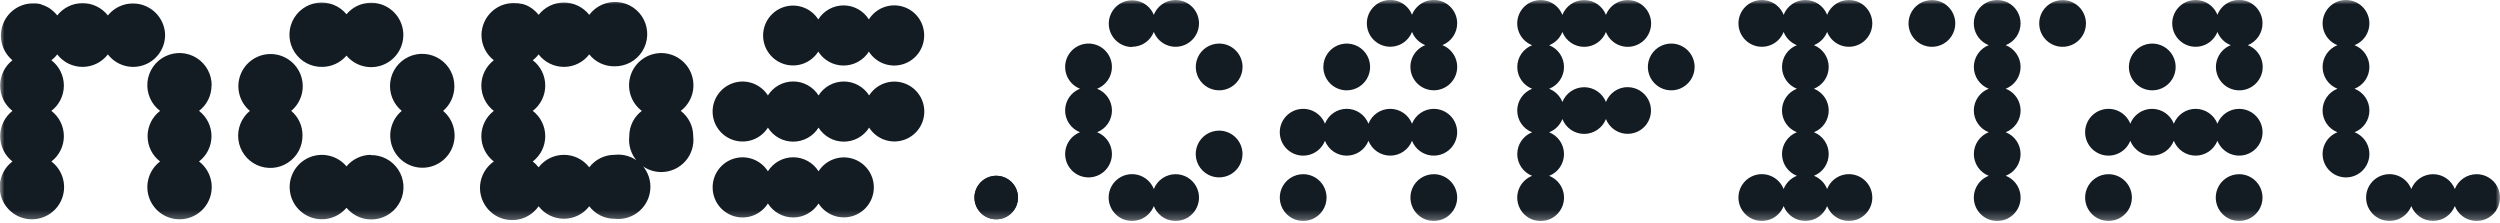 <svg width="280" height="25" viewBox="0 0 280 25" fill="none" xmlns="http://www.w3.org/2000/svg">
<g clip-path="url(#clip0_339_2015)">
<mask id="mask0_339_2015" style="mask-type:luminance" maskUnits="userSpaceOnUse" x="0" y="0" width="280" height="25">
<path d="M280 0H0V24.742H280V0Z" fill="white"/>
</mask>
<g mask="url(#mask0_339_2015)">
<path d="M136.546 14.63C136.028 14.629 135.521 14.782 135.089 15.069C134.657 15.356 134.321 15.765 134.122 16.243C133.922 16.722 133.87 17.249 133.97 17.757C134.07 18.266 134.319 18.733 134.686 19.1C135.052 19.467 135.518 19.717 136.027 19.819C136.535 19.92 137.062 19.869 137.541 19.671C138.02 19.473 138.43 19.137 138.718 18.706C139.006 18.275 139.16 17.768 139.16 17.25C139.16 16.556 138.885 15.891 138.395 15.4C137.905 14.909 137.24 14.632 136.546 14.63ZM163.205 2.614C163.205 2.003 162.992 1.412 162.602 0.942C162.213 0.472 161.671 0.152 161.071 0.039C160.472 -0.074 159.851 0.026 159.317 0.321C158.783 0.617 158.369 1.09 158.146 1.658C157.923 1.09 157.509 0.617 156.975 0.321C156.441 0.026 155.821 -0.074 155.221 0.039C154.621 0.153 154.079 0.472 153.69 0.942C153.3 1.412 153.087 2.003 153.087 2.614C153.087 3.224 153.3 3.815 153.69 4.285C154.079 4.755 154.621 5.074 155.221 5.188C155.821 5.301 156.441 5.201 156.975 4.906C157.509 4.61 157.923 4.137 158.146 3.569C158.277 3.905 158.477 4.211 158.733 4.466C158.988 4.722 159.294 4.922 159.63 5.053C159.062 5.276 158.589 5.69 158.293 6.224C157.998 6.758 157.898 7.378 158.011 7.978C158.125 8.578 158.444 9.12 158.914 9.509C159.384 9.899 159.975 10.112 160.585 10.112C161.196 10.112 161.787 9.899 162.257 9.509C162.727 9.12 163.046 8.578 163.16 7.978C163.273 7.378 163.173 6.758 162.877 6.224C162.582 5.69 162.109 5.276 161.541 5.053C162.03 4.86 162.45 4.526 162.747 4.092C163.043 3.658 163.203 3.145 163.205 2.62V2.614ZM145.955 19.509C145.437 19.509 144.931 19.663 144.5 19.95C144.069 20.238 143.733 20.647 143.535 21.126C143.337 21.605 143.285 22.131 143.386 22.64C143.487 23.148 143.736 23.615 144.103 23.981C144.469 24.347 144.936 24.597 145.444 24.698C145.952 24.799 146.479 24.747 146.958 24.549C147.436 24.351 147.845 24.015 148.133 23.584C148.421 23.153 148.575 22.647 148.575 22.129C148.575 21.434 148.299 20.767 147.807 20.276C147.316 19.785 146.65 19.509 145.955 19.509ZM160.585 12.191C160.059 12.192 159.545 12.351 159.11 12.648C158.675 12.944 158.339 13.365 158.146 13.855C157.954 13.364 157.618 12.943 157.183 12.646C156.748 12.349 156.233 12.19 155.707 12.19C155.18 12.19 154.665 12.349 154.23 12.646C153.795 12.943 153.459 13.364 153.267 13.855C153.077 13.364 152.742 12.942 152.307 12.644C151.872 12.347 151.358 12.188 150.831 12.188C150.304 12.188 149.789 12.347 149.355 12.644C148.92 12.942 148.585 13.364 148.395 13.855C148.172 13.287 147.758 12.814 147.224 12.518C146.69 12.223 146.069 12.123 145.469 12.236C144.869 12.35 144.328 12.669 143.938 13.139C143.549 13.609 143.336 14.2 143.336 14.81C143.336 15.421 143.549 16.012 143.938 16.482C144.328 16.952 144.869 17.271 145.469 17.385C146.069 17.498 146.69 17.398 147.224 17.102C147.758 16.807 148.172 16.334 148.395 15.766C148.585 16.257 148.92 16.679 149.355 16.977C149.789 17.274 150.304 17.433 150.831 17.433C151.358 17.433 151.872 17.274 152.307 16.977C152.742 16.679 153.077 16.257 153.267 15.766C153.459 16.256 153.795 16.678 154.23 16.975C154.665 17.272 155.18 17.43 155.707 17.43C156.233 17.43 156.748 17.272 157.183 16.975C157.618 16.678 157.954 16.256 158.146 15.766C158.32 16.209 158.611 16.597 158.989 16.888C159.367 17.178 159.817 17.36 160.291 17.413C160.764 17.467 161.243 17.39 161.676 17.192C162.11 16.994 162.481 16.681 162.749 16.287C163.018 15.893 163.174 15.434 163.201 14.958C163.228 14.482 163.124 14.008 162.902 13.587C162.679 13.165 162.346 12.813 161.938 12.567C161.529 12.321 161.062 12.191 160.585 12.191ZM160.585 19.509C160.067 19.509 159.561 19.663 159.13 19.95C158.699 20.238 158.363 20.647 158.165 21.126C157.967 21.605 157.915 22.131 158.016 22.64C158.117 23.148 158.367 23.615 158.733 23.981C159.099 24.347 159.566 24.597 160.074 24.698C160.583 24.799 161.109 24.747 161.588 24.549C162.067 24.351 162.476 24.015 162.764 23.584C163.051 23.153 163.205 22.647 163.205 22.129C163.205 21.434 162.929 20.767 162.438 20.276C161.946 19.785 161.28 19.509 160.585 19.509ZM136.552 4.879C136.034 4.877 135.527 5.03 135.095 5.317C134.663 5.604 134.327 6.013 134.128 6.492C133.928 6.97 133.876 7.497 133.976 8.006C134.076 8.514 134.325 8.982 134.692 9.349C135.058 9.715 135.524 9.966 136.033 10.067C136.541 10.169 137.068 10.117 137.547 9.919C138.026 9.721 138.436 9.385 138.724 8.954C139.012 8.523 139.166 8.017 139.166 7.498C139.166 6.804 138.89 6.137 138.398 5.646C137.907 5.155 137.241 4.879 136.546 4.879H136.552ZM131.667 19.509C131.141 19.51 130.627 19.669 130.191 19.966C129.756 20.262 129.421 20.683 129.228 21.173C129.006 20.604 128.592 20.131 128.058 19.835C127.524 19.538 126.903 19.438 126.303 19.551C125.703 19.664 125.161 19.983 124.771 20.453C124.381 20.923 124.168 21.515 124.168 22.126C124.168 22.736 124.381 23.328 124.771 23.798C125.161 24.268 125.703 24.587 126.303 24.7C126.903 24.813 127.524 24.713 128.058 24.416C128.592 24.12 129.006 23.647 129.228 23.078C129.401 23.522 129.692 23.911 130.069 24.203C130.447 24.494 130.897 24.677 131.371 24.731C131.844 24.785 132.324 24.71 132.758 24.511C133.192 24.313 133.563 24 133.832 23.607C134.101 23.213 134.258 22.753 134.285 22.277C134.312 21.801 134.209 21.327 133.986 20.905C133.763 20.483 133.429 20.13 133.021 19.884C132.612 19.638 132.144 19.509 131.667 19.509ZM150.834 10.118C151.352 10.118 151.858 9.964 152.289 9.676C152.72 9.389 153.056 8.979 153.254 8.501C153.452 8.022 153.504 7.495 153.403 6.987C153.302 6.479 153.053 6.012 152.686 5.646C152.32 5.28 151.853 5.03 151.345 4.929C150.837 4.828 150.31 4.88 149.831 5.078C149.353 5.276 148.944 5.612 148.656 6.043C148.368 6.474 148.214 6.98 148.214 7.498C148.214 8.193 148.49 8.859 148.982 9.351C149.473 9.842 150.139 10.118 150.834 10.118ZM241.031 10.118C241.55 10.123 242.059 9.973 242.493 9.688C242.927 9.403 243.266 8.996 243.468 8.518C243.67 8.039 243.725 7.512 243.627 7.002C243.529 6.492 243.281 6.023 242.916 5.655C242.55 5.286 242.084 5.034 241.575 4.931C241.066 4.828 240.538 4.878 240.058 5.076C239.578 5.273 239.167 5.609 238.879 6.04C238.59 6.472 238.435 6.979 238.435 7.498C238.435 8.189 238.708 8.852 239.194 9.342C239.68 9.833 240.34 10.112 241.031 10.118ZM126.789 5.239C127.316 5.24 127.831 5.082 128.266 4.785C128.701 4.488 129.037 4.066 129.228 3.575C129.451 4.143 129.865 4.616 130.399 4.912C130.933 5.207 131.553 5.307 132.153 5.194C132.753 5.08 133.295 4.761 133.684 4.291C134.074 3.821 134.287 3.23 134.287 2.62C134.287 2.009 134.074 1.418 133.684 0.948C133.295 0.478 132.753 0.159 132.153 0.045C131.553 -0.068 130.933 0.032 130.399 0.327C129.865 0.623 129.451 1.096 129.228 1.664C129.049 1.224 128.755 0.841 128.375 0.556C127.996 0.271 127.546 0.094 127.074 0.044C126.602 -0.005 126.126 0.074 125.695 0.275C125.265 0.475 124.897 0.788 124.631 1.182C124.365 1.575 124.211 2.033 124.185 2.507C124.159 2.981 124.262 3.453 124.484 3.872C124.706 4.292 125.037 4.644 125.443 4.89C125.849 5.136 126.314 5.267 126.789 5.269V5.239ZM122.871 14.81C123.362 14.62 123.784 14.285 124.082 13.85C124.379 13.415 124.539 12.901 124.539 12.374C124.539 11.847 124.379 11.333 124.082 10.898C123.784 10.463 123.362 10.128 122.871 9.938C123.44 9.715 123.912 9.301 124.208 8.767C124.503 8.233 124.603 7.612 124.49 7.012C124.377 6.413 124.057 5.871 123.588 5.482C123.118 5.092 122.526 4.879 121.916 4.879C121.305 4.879 120.714 5.092 120.244 5.482C119.774 5.871 119.455 6.413 119.342 7.012C119.228 7.612 119.328 8.233 119.624 8.767C119.919 9.301 120.392 9.715 120.96 9.938C120.469 10.128 120.047 10.463 119.75 10.898C119.452 11.333 119.293 11.847 119.293 12.374C119.293 12.901 119.452 13.415 119.75 13.85C120.047 14.285 120.469 14.62 120.96 14.81C120.392 15.033 119.919 15.447 119.624 15.981C119.328 16.515 119.228 17.136 119.342 17.736C119.455 18.336 119.774 18.877 120.244 19.267C120.714 19.656 121.305 19.869 121.916 19.869C122.526 19.869 123.118 19.656 123.588 19.267C124.057 18.877 124.377 18.336 124.49 17.736C124.603 17.136 124.503 16.515 124.208 15.981C123.912 15.447 123.44 15.033 122.871 14.81ZM236.158 19.509C235.64 19.508 235.133 19.66 234.701 19.948C234.27 20.235 233.933 20.643 233.734 21.122C233.534 21.601 233.482 22.127 233.582 22.636C233.682 23.145 233.932 23.612 234.298 23.979C234.664 24.346 235.131 24.596 235.639 24.697C236.147 24.799 236.674 24.747 237.153 24.549C237.632 24.351 238.042 24.015 238.33 23.585C238.618 23.154 238.772 22.647 238.772 22.129C238.772 21.435 238.497 20.769 238.007 20.278C237.517 19.787 236.852 19.511 236.158 19.509ZM250.782 12.191C250.256 12.191 249.743 12.35 249.309 12.647C248.875 12.944 248.54 13.365 248.349 13.855C248.157 13.364 247.821 12.943 247.386 12.646C246.951 12.349 246.436 12.19 245.91 12.19C245.383 12.19 244.868 12.349 244.433 12.646C243.998 12.943 243.662 13.364 243.47 13.855C243.278 13.364 242.943 12.943 242.508 12.646C242.072 12.349 241.558 12.19 241.031 12.19C240.504 12.19 239.989 12.349 239.554 12.646C239.119 12.943 238.784 13.364 238.592 13.855C238.369 13.287 237.955 12.814 237.421 12.518C236.887 12.223 236.266 12.123 235.666 12.236C235.066 12.35 234.525 12.669 234.135 13.139C233.746 13.609 233.533 14.2 233.533 14.81C233.533 15.421 233.746 16.012 234.135 16.482C234.525 16.952 235.066 17.271 235.666 17.385C236.266 17.498 236.887 17.398 237.421 17.102C237.955 16.807 238.369 16.334 238.592 15.766C238.784 16.256 239.119 16.678 239.554 16.975C239.989 17.272 240.504 17.43 241.031 17.43C241.558 17.43 242.072 17.272 242.508 16.975C242.943 16.678 243.278 16.256 243.47 15.766C243.662 16.256 243.998 16.678 244.433 16.975C244.868 17.272 245.383 17.43 245.91 17.43C246.436 17.43 246.951 17.272 247.386 16.975C247.821 16.678 248.157 16.256 248.349 15.766C248.523 16.21 248.815 16.598 249.193 16.888C249.571 17.179 250.021 17.36 250.495 17.414C250.969 17.467 251.448 17.39 251.881 17.191C252.315 16.992 252.686 16.679 252.954 16.285C253.222 15.89 253.378 15.43 253.404 14.954C253.43 14.478 253.326 14.004 253.102 13.583C252.879 13.162 252.545 12.809 252.136 12.564C251.727 12.319 251.259 12.19 250.782 12.191ZM253.402 2.62C253.406 2.008 253.195 1.414 252.806 0.941C252.418 0.469 251.875 0.148 251.274 0.034C250.673 -0.079 250.051 0.021 249.516 0.319C248.982 0.617 248.569 1.093 248.349 1.664C248.126 1.096 247.712 0.623 247.178 0.327C246.644 0.032 246.024 -0.068 245.424 0.045C244.824 0.159 244.282 0.478 243.893 0.948C243.503 1.418 243.29 2.009 243.29 2.62C243.29 3.23 243.503 3.821 243.893 4.291C244.282 4.761 244.824 5.08 245.424 5.194C246.024 5.307 246.644 5.207 247.178 4.912C247.712 4.616 248.126 4.143 248.349 3.575C248.482 3.913 248.685 4.22 248.944 4.475C249.202 4.731 249.511 4.93 249.851 5.059C249.282 5.281 248.809 5.695 248.513 6.229C248.216 6.763 248.116 7.384 248.229 7.984C248.342 8.584 248.661 9.126 249.131 9.516C249.601 9.906 250.193 10.119 250.803 10.119C251.414 10.119 252.006 9.906 252.476 9.516C252.946 9.126 253.265 8.584 253.378 7.984C253.491 7.384 253.391 6.763 253.094 6.229C252.798 5.695 252.325 5.281 251.756 5.059C252.242 4.863 252.659 4.526 252.953 4.092C253.246 3.657 253.403 3.144 253.402 2.62ZM277.381 19.509C276.855 19.51 276.34 19.669 275.905 19.966C275.47 20.262 275.135 20.683 274.942 21.173C274.75 20.683 274.414 20.261 273.979 19.964C273.544 19.667 273.029 19.509 272.502 19.509C271.976 19.509 271.461 19.667 271.026 19.964C270.591 20.261 270.255 20.683 270.063 21.173C269.841 20.604 269.427 20.131 268.893 19.835C268.359 19.538 267.738 19.438 267.138 19.551C266.538 19.664 265.996 19.983 265.606 20.453C265.216 20.923 265.003 21.515 265.003 22.126C265.003 22.736 265.216 23.328 265.606 23.798C265.996 24.268 266.538 24.587 267.138 24.7C267.738 24.813 268.359 24.713 268.893 24.416C269.427 24.12 269.841 23.647 270.063 23.078C270.255 23.569 270.591 23.99 271.026 24.287C271.461 24.584 271.976 24.743 272.502 24.743C273.029 24.743 273.544 24.584 273.979 24.287C274.414 23.99 274.75 23.569 274.942 23.078C275.115 23.522 275.406 23.911 275.783 24.203C276.161 24.494 276.611 24.677 277.084 24.731C277.558 24.785 278.038 24.71 278.472 24.511C278.906 24.313 279.277 24 279.546 23.607C279.815 23.213 279.972 22.753 279.999 22.277C280.026 21.801 279.922 21.327 279.7 20.905C279.477 20.483 279.143 20.13 278.735 19.884C278.326 19.638 277.858 19.509 277.381 19.509ZM250.782 19.509C250.264 19.509 249.758 19.663 249.327 19.95C248.896 20.238 248.56 20.647 248.362 21.126C248.164 21.605 248.112 22.131 248.213 22.64C248.314 23.148 248.564 23.615 248.93 23.981C249.296 24.347 249.763 24.597 250.271 24.698C250.779 24.799 251.306 24.747 251.785 24.549C252.264 24.351 252.673 24.015 252.961 23.584C253.248 23.153 253.402 22.647 253.402 22.129C253.402 21.785 253.334 21.444 253.203 21.126C253.071 20.808 252.878 20.52 252.635 20.276C252.392 20.033 252.103 19.84 251.785 19.708C251.467 19.577 251.126 19.509 250.782 19.509ZM263.706 14.81C264.197 14.62 264.619 14.285 264.917 13.85C265.215 13.415 265.374 12.901 265.374 12.374C265.374 11.847 265.215 11.333 264.917 10.898C264.619 10.463 264.197 10.128 263.706 9.938C264.197 9.746 264.618 9.41 264.915 8.975C265.212 8.54 265.371 8.025 265.371 7.498C265.371 6.971 265.212 6.457 264.915 6.022C264.618 5.587 264.197 5.251 263.706 5.059C264.275 4.836 264.748 4.422 265.043 3.888C265.339 3.354 265.438 2.733 265.325 2.134C265.212 1.534 264.893 0.992 264.423 0.603C263.953 0.213 263.361 7.25733e-05 262.751 7.25733e-05C262.141 7.25733e-05 261.549 0.213 261.079 0.603C260.609 0.992 260.29 1.534 260.177 2.134C260.064 2.733 260.163 3.354 260.459 3.888C260.754 4.422 261.227 4.836 261.796 5.059C261.305 5.251 260.884 5.587 260.587 6.022C260.29 6.457 260.131 6.971 260.131 7.498C260.131 8.025 260.29 8.54 260.587 8.975C260.884 9.41 261.305 9.746 261.796 9.938C261.305 10.128 260.883 10.463 260.585 10.898C260.287 11.333 260.128 11.847 260.128 12.374C260.128 12.901 260.287 13.415 260.585 13.85C260.883 14.285 261.305 14.62 261.796 14.81C261.227 15.033 260.754 15.447 260.459 15.981C260.163 16.515 260.064 17.136 260.177 17.736C260.29 18.336 260.609 18.877 261.079 19.267C261.549 19.656 262.141 19.869 262.751 19.869C263.361 19.869 263.953 19.656 264.423 19.267C264.893 18.877 265.212 18.336 265.325 17.736C265.438 17.136 265.339 16.515 265.043 15.981C264.748 15.447 264.275 15.033 263.706 14.81ZM182.305 9.757C181.779 9.757 181.264 9.916 180.829 10.213C180.394 10.51 180.058 10.931 179.866 11.422C179.672 10.934 179.335 10.515 178.9 10.22C178.466 9.925 177.952 9.767 177.427 9.767C176.901 9.767 176.388 9.925 175.953 10.22C175.518 10.515 175.182 10.934 174.987 11.422C174.855 11.086 174.655 10.782 174.399 10.528C174.144 10.274 173.839 10.075 173.503 9.944C173.994 9.752 174.415 9.416 174.712 8.981C175.009 8.546 175.168 8.031 175.168 7.504C175.168 6.977 175.009 6.463 174.712 6.028C174.415 5.593 173.994 5.257 173.503 5.065C173.84 4.934 174.145 4.734 174.401 4.478C174.656 4.223 174.856 3.917 174.987 3.581C175.179 4.071 175.515 4.493 175.95 4.79C176.385 5.087 176.9 5.246 177.427 5.246C177.954 5.246 178.468 5.087 178.903 4.79C179.339 4.493 179.674 4.071 179.866 3.581C180.089 4.149 180.503 4.622 181.037 4.918C181.571 5.213 182.192 5.313 182.791 5.2C183.391 5.086 183.933 4.767 184.322 4.297C184.712 3.827 184.925 3.236 184.925 2.626C184.925 2.015 184.712 1.424 184.322 0.954C183.933 0.484 183.391 0.165 182.791 0.051C182.192 -0.062 181.571 0.038 181.037 0.333C180.503 0.629 180.089 1.102 179.866 1.67C179.674 1.18 179.339 0.758 178.903 0.461C178.468 0.164 177.954 0.006 177.427 0.006C176.9 0.006 176.385 0.164 175.95 0.461C175.515 0.758 175.179 1.18 174.987 1.67C174.829 1.265 174.572 0.905 174.239 0.623C173.907 0.342 173.51 0.148 173.083 0.059C172.657 -0.03 172.215 -0.012 171.798 0.113C171.381 0.237 171.001 0.464 170.693 0.772C170.385 1.081 170.159 1.461 170.036 1.878C169.912 2.296 169.894 2.738 169.984 3.164C170.074 3.59 170.269 3.987 170.55 4.319C170.832 4.651 171.193 4.907 171.599 5.065C171.108 5.257 170.687 5.593 170.39 6.028C170.093 6.463 169.934 6.977 169.934 7.504C169.934 8.031 170.093 8.546 170.39 8.981C170.687 9.416 171.108 9.752 171.599 9.944C171.108 10.134 170.686 10.469 170.388 10.904C170.09 11.339 169.931 11.853 169.931 12.38C169.931 12.907 170.09 13.421 170.388 13.856C170.686 14.291 171.108 14.626 171.599 14.816C171.108 15.008 170.687 15.344 170.39 15.779C170.093 16.214 169.934 16.729 169.934 17.256C169.934 17.783 170.093 18.297 170.39 18.733C170.687 19.168 171.108 19.503 171.599 19.695C171.03 19.917 170.556 20.331 170.26 20.865C169.964 21.399 169.864 22.02 169.977 22.62C170.09 23.22 170.409 23.762 170.879 24.152C171.349 24.542 171.94 24.755 172.551 24.755C173.162 24.755 173.753 24.542 174.223 24.152C174.693 23.762 175.012 23.22 175.125 22.62C175.238 22.02 175.138 21.399 174.842 20.865C174.546 20.331 174.072 19.917 173.503 19.695C173.994 19.503 174.415 19.168 174.712 18.733C175.009 18.297 175.168 17.783 175.168 17.256C175.168 16.729 175.009 16.214 174.712 15.779C174.415 15.344 173.994 15.008 173.503 14.816C173.84 14.685 174.145 14.485 174.401 14.23C174.656 13.975 174.856 13.669 174.987 13.332C175.179 13.823 175.515 14.244 175.95 14.541C176.385 14.838 176.9 14.997 177.427 14.997C177.954 14.997 178.468 14.838 178.903 14.541C179.339 14.244 179.674 13.823 179.866 13.332C180.04 13.775 180.331 14.161 180.708 14.45C181.084 14.74 181.533 14.921 182.005 14.974C182.477 15.027 182.955 14.951 183.387 14.754C183.819 14.556 184.189 14.244 184.457 13.852C184.725 13.46 184.881 13.002 184.908 12.527C184.936 12.053 184.833 11.581 184.612 11.16C184.391 10.74 184.059 10.387 183.653 10.141C183.246 9.895 182.781 9.765 182.305 9.763V9.757ZM187.178 4.879C186.66 4.879 186.154 5.032 185.723 5.32C185.292 5.608 184.956 6.017 184.758 6.496C184.56 6.974 184.508 7.501 184.609 8.009C184.71 8.518 184.96 8.984 185.326 9.351C185.692 9.717 186.159 9.967 186.667 10.068C187.175 10.169 187.702 10.117 188.181 9.919C188.659 9.72 189.069 9.384 189.356 8.954C189.644 8.523 189.798 8.016 189.798 7.498C189.798 6.804 189.522 6.137 189.031 5.646C188.539 5.155 187.873 4.879 187.178 4.879ZM204.638 3.575C204.861 4.143 205.275 4.616 205.809 4.912C206.343 5.207 206.964 5.307 207.564 5.194C208.164 5.08 208.705 4.761 209.095 4.291C209.484 3.821 209.697 3.23 209.697 2.62C209.697 2.009 209.484 1.418 209.095 0.948C208.705 0.478 208.164 0.159 207.564 0.045C206.964 -0.068 206.343 0.032 205.809 0.327C205.275 0.623 204.861 1.096 204.638 1.664C204.448 1.173 204.113 0.751 203.678 0.453C203.243 0.156 202.729 -0.003 202.202 -0.003C201.675 -0.003 201.161 0.156 200.726 0.453C200.291 0.751 199.956 1.173 199.766 1.664C199.543 1.096 199.129 0.623 198.595 0.327C198.061 0.032 197.44 -0.068 196.84 0.045C196.241 0.159 195.699 0.478 195.31 0.948C194.92 1.418 194.707 2.009 194.707 2.62C194.707 3.23 194.92 3.821 195.31 4.291C195.699 4.761 196.241 5.08 196.84 5.194C197.44 5.307 198.061 5.207 198.595 4.912C199.129 4.616 199.543 4.143 199.766 3.575C199.897 3.911 200.097 4.217 200.352 4.472C200.608 4.728 200.913 4.928 201.25 5.059C200.759 5.251 200.338 5.587 200.041 6.022C199.744 6.457 199.585 6.971 199.585 7.498C199.585 8.025 199.744 8.54 200.041 8.975C200.338 9.41 200.759 9.746 201.25 9.938C200.759 10.128 200.337 10.463 200.039 10.898C199.741 11.333 199.582 11.847 199.582 12.374C199.582 12.901 199.741 13.415 200.039 13.85C200.337 14.285 200.759 14.62 201.25 14.81C200.759 15.002 200.338 15.338 200.041 15.773C199.744 16.208 199.585 16.723 199.585 17.25C199.585 17.777 199.744 18.291 200.041 18.727C200.338 19.162 200.759 19.497 201.25 19.689C200.913 19.821 200.608 20.02 200.352 20.276C200.097 20.531 199.897 20.837 199.766 21.173C199.544 20.604 199.13 20.131 198.596 19.835C198.062 19.538 197.441 19.438 196.841 19.551C196.241 19.664 195.699 19.983 195.309 20.453C194.919 20.923 194.706 21.515 194.706 22.126C194.706 22.736 194.919 23.328 195.309 23.798C195.699 24.268 196.241 24.587 196.841 24.7C197.441 24.813 198.062 24.713 198.596 24.416C199.13 24.12 199.544 23.647 199.766 23.078C199.956 23.569 200.291 23.991 200.726 24.289C201.161 24.586 201.675 24.745 202.202 24.745C202.729 24.745 203.243 24.586 203.678 24.289C204.113 23.991 204.448 23.569 204.638 23.078C204.86 23.647 205.274 24.12 205.808 24.416C206.342 24.713 206.963 24.813 207.563 24.7C208.164 24.587 208.705 24.268 209.095 23.798C209.485 23.328 209.698 22.736 209.698 22.126C209.698 21.515 209.485 20.923 209.095 20.453C208.705 19.983 208.164 19.664 207.563 19.551C206.963 19.438 206.342 19.538 205.808 19.835C205.274 20.131 204.86 20.604 204.638 21.173C204.507 20.837 204.309 20.532 204.054 20.277C203.8 20.022 203.496 19.822 203.16 19.689C203.649 19.495 204.067 19.158 204.362 18.724C204.657 18.289 204.815 17.775 204.815 17.25C204.815 16.724 204.657 16.211 204.362 15.776C204.067 15.341 203.649 15.005 203.16 14.81C203.649 14.617 204.068 14.282 204.364 13.847C204.659 13.413 204.817 12.899 204.817 12.374C204.817 11.849 204.659 11.335 204.364 10.901C204.068 10.466 203.649 10.131 203.16 9.938C203.649 9.743 204.067 9.407 204.362 8.972C204.657 8.537 204.815 8.024 204.815 7.498C204.815 6.973 204.657 6.459 204.362 6.025C204.067 5.59 203.649 5.253 203.16 5.059C203.496 4.927 203.8 4.726 204.054 4.471C204.309 4.216 204.507 3.911 204.638 3.575ZM226.304 2.62C226.305 2.143 226.175 1.675 225.929 1.266C225.683 0.858 225.33 0.524 224.909 0.301C224.487 0.078 224.012 -0.025 223.536 0.002C223.06 0.029 222.6 0.186 222.207 0.455C221.813 0.724 221.5 1.095 221.302 1.529C221.104 1.963 221.028 2.443 221.082 2.916C221.137 3.39 221.319 3.84 221.611 4.218C221.902 4.595 222.291 4.886 222.736 5.059C222.245 5.251 221.824 5.587 221.527 6.022C221.23 6.457 221.071 6.971 221.071 7.498C221.071 8.025 221.23 8.54 221.527 8.975C221.824 9.41 222.245 9.746 222.736 9.938C222.244 10.128 221.822 10.463 221.525 10.898C221.227 11.333 221.068 11.847 221.068 12.374C221.068 12.901 221.227 13.415 221.525 13.85C221.822 14.285 222.244 14.62 222.736 14.81C222.245 15.002 221.824 15.338 221.527 15.773C221.23 16.208 221.071 16.723 221.071 17.25C221.071 17.777 221.23 18.291 221.527 18.727C221.824 19.162 222.245 19.497 222.736 19.689C222.167 19.911 221.693 20.325 221.397 20.859C221.101 21.393 221 22.014 221.113 22.614C221.226 23.214 221.545 23.756 222.016 24.146C222.486 24.536 223.077 24.749 223.688 24.749C224.299 24.749 224.89 24.536 225.36 24.146C225.83 23.756 226.149 23.214 226.262 22.614C226.375 22.014 226.275 21.393 225.979 20.859C225.683 20.325 225.209 19.911 224.64 19.689C225.131 19.497 225.552 19.162 225.849 18.727C226.146 18.291 226.305 17.777 226.305 17.25C226.305 16.723 226.146 16.208 225.849 15.773C225.552 15.338 225.131 15.002 224.64 14.81C225.131 14.62 225.553 14.285 225.851 13.85C226.148 13.415 226.308 12.901 226.308 12.374C226.308 11.847 226.148 11.333 225.851 10.898C225.553 10.463 225.131 10.128 224.64 9.938C225.131 9.746 225.552 9.41 225.849 8.975C226.146 8.54 226.305 8.025 226.305 7.498C226.305 6.971 226.146 6.457 225.849 6.022C225.552 5.587 225.131 5.251 224.64 5.059C225.13 4.866 225.551 4.53 225.848 4.095C226.145 3.66 226.304 3.146 226.304 2.62ZM231.003 0.006C230.485 0.007 229.979 0.162 229.549 0.451C229.118 0.74 228.784 1.149 228.586 1.629C228.389 2.108 228.339 2.635 228.441 3.143C228.543 3.65 228.794 4.117 229.161 4.482C229.528 4.848 229.995 5.096 230.504 5.196C231.012 5.296 231.539 5.243 232.017 5.043C232.495 4.844 232.904 4.507 233.19 4.076C233.477 3.644 233.63 3.138 233.629 2.62C233.625 1.925 233.347 1.261 232.855 0.771C232.363 0.281 231.697 0.006 231.003 0.006ZM216.373 0.006C215.855 0.006 215.348 0.16 214.917 0.447C214.487 0.735 214.151 1.144 213.952 1.623C213.754 2.102 213.702 2.628 213.803 3.137C213.905 3.645 214.154 4.112 214.52 4.478C214.887 4.844 215.353 5.094 215.862 5.195C216.37 5.296 216.897 5.244 217.375 5.046C217.854 4.848 218.263 4.512 218.551 4.081C218.839 3.65 218.992 3.144 218.992 2.626C218.991 1.931 218.714 1.266 218.223 0.775C217.732 0.284 217.067 0.008 216.373 0.006Z" fill="#131B23"/>
<path d="M109.137 22.129C109.137 22.611 109.28 23.083 109.548 23.484C109.816 23.885 110.197 24.198 110.643 24.383C111.088 24.567 111.579 24.616 112.052 24.521C112.525 24.427 112.96 24.195 113.301 23.854C113.642 23.513 113.874 23.078 113.969 22.605C114.063 22.131 114.014 21.641 113.83 21.195C113.645 20.75 113.332 20.369 112.931 20.101C112.53 19.832 112.059 19.689 111.576 19.689C110.931 19.694 110.313 19.953 109.856 20.409C109.4 20.866 109.141 21.483 109.137 22.129Z" fill="#131B23"/>
<path d="M111.576 24.562C112.923 24.562 114.015 23.47 114.015 22.122C114.015 20.775 112.923 19.683 111.576 19.683C110.229 19.683 109.137 20.775 109.137 22.122C109.137 23.47 110.229 24.562 111.576 24.562Z" fill="#131B23"/>
<path d="M50.889 9.691C50.899 9.081 50.754 8.479 50.467 7.94C50.18 7.402 49.761 6.945 49.25 6.612C48.739 6.28 48.151 6.082 47.542 6.039C46.934 5.995 46.324 6.107 45.771 6.363C45.217 6.619 44.737 7.012 44.377 7.504C44.016 7.996 43.786 8.571 43.709 9.177C43.632 9.782 43.709 10.397 43.934 10.964C44.159 11.531 44.524 12.031 44.995 12.419C44.428 12.894 44.021 13.533 43.83 14.247C43.638 14.962 43.671 15.718 43.923 16.414C44.176 17.109 44.637 17.71 45.243 18.134C45.849 18.559 46.571 18.786 47.311 18.786C48.051 18.786 48.773 18.559 49.379 18.134C49.985 17.71 50.446 17.109 50.699 16.414C50.952 15.718 50.985 14.962 50.793 14.247C50.602 13.533 50.195 12.894 49.628 12.419C50.022 12.082 50.339 11.664 50.556 11.193C50.774 10.722 50.888 10.21 50.889 9.691ZM36.085 7.492C36.602 7.49 37.114 7.376 37.583 7.158C38.053 6.94 38.47 6.624 38.807 6.23C39.282 6.797 39.92 7.204 40.635 7.396C41.35 7.588 42.106 7.555 42.801 7.302C43.497 7.049 44.097 6.588 44.522 5.982C44.946 5.376 45.174 4.654 45.174 3.914C45.174 3.174 44.946 2.452 44.522 1.846C44.097 1.24 43.497 0.779 42.801 0.526C42.106 0.273 41.35 0.241 40.635 0.432C39.92 0.624 39.282 1.031 38.807 1.598C38.419 1.127 37.918 0.761 37.351 0.536C36.783 0.312 36.168 0.234 35.563 0.312C34.957 0.39 34.382 0.62 33.889 0.981C33.397 1.342 33.005 1.822 32.749 2.376C32.493 2.93 32.382 3.54 32.427 4.149C32.471 4.758 32.669 5.345 33.002 5.857C33.336 6.368 33.793 6.786 34.333 7.072C34.872 7.358 35.475 7.503 36.085 7.492ZM41.528 17.34C41.008 17.346 40.496 17.465 40.026 17.688C39.556 17.911 39.14 18.233 38.807 18.632C38.331 18.065 37.692 17.659 36.978 17.468C36.263 17.277 35.507 17.311 34.812 17.564C34.117 17.817 33.517 18.278 33.093 18.884C32.669 19.489 32.442 20.211 32.442 20.951C32.442 21.69 32.669 22.412 33.093 23.018C33.517 23.624 34.117 24.085 34.812 24.338C35.507 24.591 36.263 24.625 36.978 24.433C37.692 24.242 38.331 23.836 38.807 23.27C39.195 23.74 39.696 24.104 40.263 24.328C40.831 24.552 41.445 24.628 42.05 24.549C42.655 24.471 43.23 24.24 43.721 23.879C44.212 23.518 44.604 23.038 44.86 22.485C45.115 21.931 45.226 21.321 45.182 20.713C45.138 20.105 44.94 19.518 44.607 19.007C44.274 18.496 43.817 18.078 43.279 17.791C42.74 17.505 42.138 17.36 41.528 17.37M33.88 15.141C33.88 14.623 33.768 14.111 33.55 13.64C33.332 13.17 33.014 12.753 32.618 12.419C33.185 11.944 33.592 11.305 33.784 10.591C33.975 9.876 33.943 9.12 33.69 8.424C33.437 7.729 32.976 7.128 32.37 6.704C31.764 6.279 31.042 6.052 30.302 6.052C29.562 6.052 28.84 6.279 28.234 6.704C27.628 7.128 27.167 7.729 26.914 8.424C26.661 9.12 26.628 9.876 26.82 10.591C27.012 11.305 27.419 11.944 27.986 12.419C27.514 12.807 27.149 13.308 26.924 13.875C26.699 14.442 26.622 15.058 26.7 15.663C26.777 16.268 27.008 16.844 27.369 17.336C27.73 17.828 28.21 18.221 28.764 18.476C29.318 18.732 29.928 18.843 30.537 18.799C31.145 18.755 31.733 18.557 32.244 18.223C32.755 17.89 33.174 17.432 33.46 16.893C33.746 16.354 33.89 15.751 33.88 15.141ZM18.492 3.911C18.476 3.172 18.233 2.457 17.796 1.861C17.359 1.265 16.749 0.818 16.049 0.58C15.35 0.342 14.594 0.324 13.884 0.53C13.175 0.736 12.545 1.155 12.082 1.73C11.744 1.3 11.314 0.953 10.822 0.714C10.331 0.475 9.792 0.351 9.246 0.351C8.699 0.351 8.16 0.475 7.669 0.714C7.178 0.953 6.747 1.3 6.41 1.73C6.293 1.583 6.167 1.445 6.031 1.316C5.932 1.221 5.828 1.133 5.719 1.051L5.677 1.021C5.571 0.939 5.458 0.867 5.34 0.805C5.209 0.73 5.072 0.663 4.932 0.607H4.89L4.547 0.468L4.427 0.438L4.108 0.378H4.024C3.88 0.37 3.736 0.37 3.592 0.378C2.861 0.401 2.155 0.646 1.567 1.079C0.979 1.512 0.536 2.114 0.298 2.805C0.059 3.496 0.036 4.242 0.232 4.946C0.427 5.65 0.832 6.278 1.393 6.747C0.963 7.084 0.615 7.515 0.376 8.006C0.138 8.498 0.013 9.037 0.013 9.583C0.013 10.129 0.138 10.669 0.376 11.16C0.615 11.651 0.963 12.082 1.393 12.419C0.964 12.756 0.618 13.187 0.379 13.677C0.141 14.168 0.017 14.706 0.017 15.252C0.017 15.797 0.141 16.336 0.379 16.826C0.618 17.317 0.964 17.747 1.393 18.085C0.792 18.541 0.349 19.175 0.128 19.896C-0.094 20.618 -0.084 21.391 0.157 22.106C0.398 22.821 0.858 23.443 1.47 23.883C2.083 24.323 2.819 24.56 3.574 24.56C4.328 24.56 5.064 24.323 5.677 23.883C6.29 23.443 6.749 22.821 6.99 22.106C7.231 21.391 7.241 20.618 7.02 19.896C6.798 19.175 6.356 18.541 5.755 18.085C6.19 17.752 6.542 17.323 6.784 16.831C7.027 16.34 7.153 15.8 7.153 15.252C7.153 14.704 7.027 14.164 6.784 13.672C6.542 13.181 6.19 12.752 5.755 12.419C6.19 12.085 6.542 11.656 6.785 11.164C7.027 10.672 7.153 10.131 7.153 9.583C7.153 9.035 7.027 8.494 6.785 8.002C6.542 7.51 6.19 7.081 5.755 6.747C5.855 6.67 5.951 6.588 6.043 6.501C6.175 6.373 6.297 6.237 6.41 6.092C6.744 6.527 7.173 6.879 7.665 7.122C8.156 7.364 8.697 7.491 9.246 7.491C9.794 7.491 10.335 7.364 10.827 7.122C11.318 6.879 11.748 6.527 12.082 6.092C12.537 6.685 13.166 7.12 13.881 7.337C14.596 7.554 15.361 7.541 16.069 7.3C16.776 7.059 17.391 6.603 17.825 5.995C18.26 5.387 18.493 4.659 18.492 3.911ZM23.708 9.583C23.714 8.968 23.563 8.361 23.269 7.82C22.974 7.28 22.547 6.823 22.026 6.495C21.506 6.167 20.91 5.977 20.295 5.944C19.68 5.912 19.067 6.037 18.515 6.308C17.962 6.579 17.488 6.987 17.138 7.493C16.788 7.999 16.573 8.587 16.514 9.199C16.456 9.812 16.555 10.43 16.802 10.993C17.049 11.557 17.437 12.048 17.928 12.419C17.493 12.752 17.14 13.181 16.898 13.672C16.655 14.164 16.529 14.704 16.529 15.252C16.529 15.8 16.655 16.34 16.898 16.831C17.14 17.323 17.493 17.752 17.928 18.085C17.327 18.541 16.884 19.175 16.663 19.896C16.441 20.618 16.451 21.391 16.692 22.106C16.933 22.821 17.392 23.443 18.005 23.883C18.618 24.323 19.354 24.56 20.109 24.56C20.863 24.56 21.599 24.323 22.212 23.883C22.825 23.443 23.284 22.821 23.525 22.106C23.766 21.391 23.776 20.618 23.555 19.896C23.333 19.175 22.891 18.541 22.29 18.085C22.724 17.752 23.077 17.323 23.319 16.831C23.562 16.34 23.688 15.8 23.688 15.252C23.688 14.704 23.562 14.164 23.319 13.672C23.077 13.181 22.724 12.752 22.29 12.419C22.726 12.086 23.079 11.657 23.322 11.165C23.564 10.673 23.69 10.132 23.69 9.583" fill="#131B23"/>
<path d="M70.479 15.249C70.478 14.701 70.603 14.161 70.846 13.67C71.089 13.179 71.442 12.751 71.879 12.419C71.278 11.963 70.835 11.329 70.614 10.608C70.392 9.886 70.402 9.113 70.643 8.398C70.884 7.683 71.344 7.061 71.956 6.621C72.569 6.181 73.305 5.944 74.06 5.944C74.814 5.944 75.55 6.181 76.163 6.621C76.776 7.061 77.235 7.683 77.476 8.398C77.717 9.113 77.727 9.886 77.506 10.608C77.284 11.329 76.842 11.963 76.241 12.419C76.677 12.751 77.03 13.179 77.273 13.67C77.516 14.161 77.642 14.701 77.641 15.249C77.699 15.754 77.65 16.266 77.497 16.751C77.344 17.236 77.09 17.683 76.752 18.062C76.413 18.442 75.999 18.746 75.535 18.954C75.071 19.162 74.568 19.27 74.06 19.27C73.551 19.27 73.049 19.162 72.585 18.954C72.121 18.746 71.706 18.442 71.368 18.062C71.029 17.683 70.775 17.236 70.622 16.751C70.469 16.266 70.42 15.754 70.479 15.249ZM53.926 3.911C53.93 3.407 54.041 2.909 54.25 2.449C54.459 1.99 54.762 1.579 55.14 1.245C55.518 0.91 55.962 0.658 56.443 0.506C56.924 0.354 57.432 0.304 57.933 0.361H58.023H58.059L58.372 0.427H58.48C58.594 0.463 58.708 0.499 58.829 0.547H58.865C58.999 0.602 59.129 0.667 59.255 0.739C59.373 0.803 59.485 0.875 59.592 0.955L59.64 0.991C59.749 1.073 59.854 1.161 59.952 1.256C60.087 1.382 60.212 1.518 60.325 1.664C60.662 1.235 61.093 0.887 61.584 0.648C62.075 0.409 62.614 0.285 63.161 0.285C63.707 0.285 64.246 0.409 64.737 0.648C65.229 0.887 65.659 1.235 65.996 1.664C66.366 1.17 66.856 0.778 67.42 0.528C67.984 0.277 68.603 0.175 69.218 0.232C69.832 0.289 70.422 0.503 70.93 0.853C71.439 1.204 71.848 1.679 72.121 2.233C72.393 2.787 72.518 3.401 72.484 4.018C72.451 4.634 72.26 5.231 71.929 5.753C71.598 6.274 71.139 6.702 70.596 6.995C70.053 7.288 69.444 7.436 68.826 7.426C68.284 7.435 67.747 7.32 67.256 7.088C66.766 6.857 66.335 6.516 65.996 6.092C65.663 6.527 65.233 6.88 64.742 7.122C64.25 7.365 63.709 7.491 63.161 7.491C62.612 7.491 62.071 7.365 61.58 7.122C61.088 6.88 60.658 6.527 60.325 6.092C60.21 6.242 60.083 6.383 59.946 6.513C59.862 6.591 59.772 6.663 59.67 6.747C60.105 7.081 60.457 7.511 60.7 8.002C60.942 8.494 61.068 9.035 61.068 9.583C61.068 10.132 60.942 10.672 60.7 11.164C60.457 11.656 60.105 12.085 59.67 12.419C60.105 12.752 60.457 13.181 60.699 13.673C60.942 14.164 61.068 14.704 61.068 15.252C61.068 15.8 60.942 16.34 60.699 16.832C60.457 17.323 60.105 17.752 59.67 18.085C59.913 18.277 60.133 18.497 60.325 18.74C60.658 18.305 61.088 17.953 61.58 17.71C62.071 17.468 62.612 17.342 63.161 17.342C63.709 17.342 64.25 17.468 64.742 17.71C65.233 17.953 65.663 18.305 65.996 18.74C66.328 18.304 66.756 17.951 67.247 17.708C67.738 17.465 68.279 17.339 68.826 17.34C69.332 17.281 69.843 17.33 70.328 17.483C70.813 17.637 71.26 17.891 71.64 18.229C72.019 18.567 72.323 18.982 72.531 19.446C72.739 19.91 72.847 20.413 72.847 20.921C72.847 21.43 72.739 21.932 72.531 22.396C72.323 22.86 72.019 23.275 71.64 23.613C71.26 23.951 70.813 24.205 70.328 24.358C69.843 24.512 69.332 24.561 68.826 24.502C68.279 24.503 67.738 24.377 67.247 24.134C66.756 23.892 66.328 23.538 65.996 23.102C65.663 23.537 65.233 23.889 64.742 24.132C64.25 24.374 63.709 24.5 63.161 24.5C62.612 24.5 62.071 24.374 61.58 24.132C61.088 23.889 60.658 23.537 60.325 23.102C60.024 23.536 59.632 23.898 59.175 24.163C58.719 24.428 58.21 24.59 57.685 24.637C57.159 24.685 56.63 24.616 56.133 24.436C55.637 24.256 55.187 23.969 54.814 23.596C54.441 23.223 54.154 22.772 53.974 22.276C53.794 21.78 53.725 21.251 53.772 20.725C53.819 20.2 53.981 19.691 54.247 19.234C54.512 18.778 54.874 18.386 55.308 18.085C54.873 17.752 54.52 17.323 54.278 16.832C54.036 16.34 53.909 15.8 53.909 15.252C53.909 14.704 54.036 14.164 54.278 13.673C54.52 13.181 54.873 12.752 55.308 12.419C54.873 12.085 54.52 11.656 54.278 11.164C54.035 10.672 53.909 10.132 53.909 9.583C53.909 9.035 54.035 8.494 54.278 8.002C54.52 7.511 54.873 7.081 55.308 6.747C54.875 6.412 54.526 5.982 54.286 5.49C54.047 4.999 53.923 4.458 53.926 3.911Z" fill="#131B23"/>
<path d="M79.817 20.987C79.814 21.715 80.047 22.425 80.483 23.008C80.919 23.591 81.533 24.017 82.232 24.221C82.931 24.424 83.677 24.395 84.358 24.137C85.039 23.878 85.617 23.406 86.005 22.79C86.307 23.269 86.726 23.664 87.222 23.937C87.718 24.211 88.275 24.354 88.841 24.354C89.407 24.354 89.965 24.211 90.46 23.937C90.956 23.664 91.375 23.269 91.677 22.79C92.067 23.403 92.646 23.873 93.326 24.13C94.007 24.387 94.752 24.415 95.45 24.212C96.148 24.009 96.761 23.585 97.197 23.003C97.634 22.422 97.87 21.714 97.87 20.987C97.87 20.26 97.634 19.553 97.197 18.971C96.761 18.39 96.148 17.966 95.45 17.762C94.752 17.559 94.007 17.588 93.326 17.845C92.646 18.101 92.067 18.571 91.677 19.185C91.376 18.704 90.958 18.308 90.462 18.034C89.966 17.759 89.408 17.615 88.841 17.615C88.274 17.615 87.716 17.759 87.22 18.034C86.724 18.308 86.306 18.704 86.005 19.185C85.617 18.569 85.039 18.096 84.358 17.838C83.677 17.58 82.931 17.55 82.232 17.754C81.533 17.958 80.919 18.383 80.483 18.967C80.047 19.55 79.814 20.259 79.817 20.987ZM86.005 10.689C85.615 10.075 85.036 9.605 84.356 9.349C83.676 9.092 82.931 9.063 82.233 9.267C81.534 9.47 80.921 9.894 80.485 10.476C80.048 11.057 79.812 11.764 79.812 12.492C79.812 13.219 80.048 13.926 80.485 14.507C80.921 15.089 81.534 15.513 82.233 15.716C82.931 15.919 83.676 15.891 84.356 15.634C85.036 15.378 85.615 14.908 86.005 14.294C86.306 14.774 86.724 15.171 87.22 15.445C87.716 15.72 88.274 15.864 88.841 15.864C89.408 15.864 89.966 15.72 90.462 15.445C90.958 15.171 91.376 14.774 91.677 14.294C91.977 14.774 92.395 15.171 92.89 15.445C93.386 15.72 93.943 15.864 94.51 15.864C95.077 15.864 95.634 15.72 96.129 15.445C96.625 15.171 97.043 14.774 97.343 14.294C97.733 14.906 98.311 15.374 98.99 15.63C99.669 15.885 100.412 15.913 101.109 15.71C101.805 15.507 102.417 15.083 102.852 14.503C103.287 13.923 103.522 13.217 103.522 12.492C103.522 11.766 103.287 11.06 102.852 10.48C102.417 9.9 101.805 9.476 101.109 9.273C100.412 9.07 99.669 9.098 98.99 9.353C98.311 9.609 97.733 10.077 97.343 10.689C97.04 10.211 96.622 9.818 96.127 9.545C95.632 9.272 95.075 9.129 94.51 9.129C93.945 9.129 93.388 9.272 92.893 9.545C92.398 9.818 91.979 10.211 91.677 10.689C91.375 10.21 90.956 9.815 90.46 9.542C89.965 9.268 89.407 9.125 88.841 9.125C88.275 9.125 87.718 9.268 87.222 9.542C86.726 9.815 86.307 10.21 86.005 10.689ZM103.507 3.978C103.513 3.248 103.28 2.536 102.844 1.951C102.407 1.366 101.792 0.939 101.092 0.735C100.391 0.531 99.642 0.561 98.96 0.821C98.278 1.081 97.7 1.556 97.313 2.175C97.013 1.695 96.595 1.298 96.099 1.024C95.604 0.749 95.046 0.605 94.48 0.605C93.913 0.605 93.356 0.749 92.86 1.024C92.365 1.298 91.947 1.695 91.647 2.175C91.257 1.564 90.679 1.095 90 0.84C89.321 0.584 88.578 0.556 87.881 0.759C87.185 0.962 86.573 1.386 86.138 1.966C85.703 2.546 85.467 3.252 85.467 3.978C85.467 4.703 85.703 5.409 86.138 5.989C86.573 6.57 87.185 6.993 87.881 7.196C88.578 7.399 89.321 7.371 90 7.116C90.679 6.86 91.257 6.392 91.647 5.78C91.949 6.258 92.368 6.651 92.863 6.924C93.358 7.197 93.915 7.34 94.48 7.34C95.045 7.34 95.602 7.197 96.097 6.924C96.592 6.651 97.01 6.258 97.313 5.78C97.703 6.395 98.281 6.866 98.962 7.123C99.643 7.38 100.389 7.409 101.087 7.206C101.786 7.002 102.399 6.578 102.836 5.996C103.272 5.413 103.508 4.705 103.507 3.978Z" fill="#131B23"/>
</g>
</g>
<defs>
<clipPath id="clip0_339_2015">
<rect width="280" height="25" fill="white"/>
</clipPath>
</defs>
</svg>

